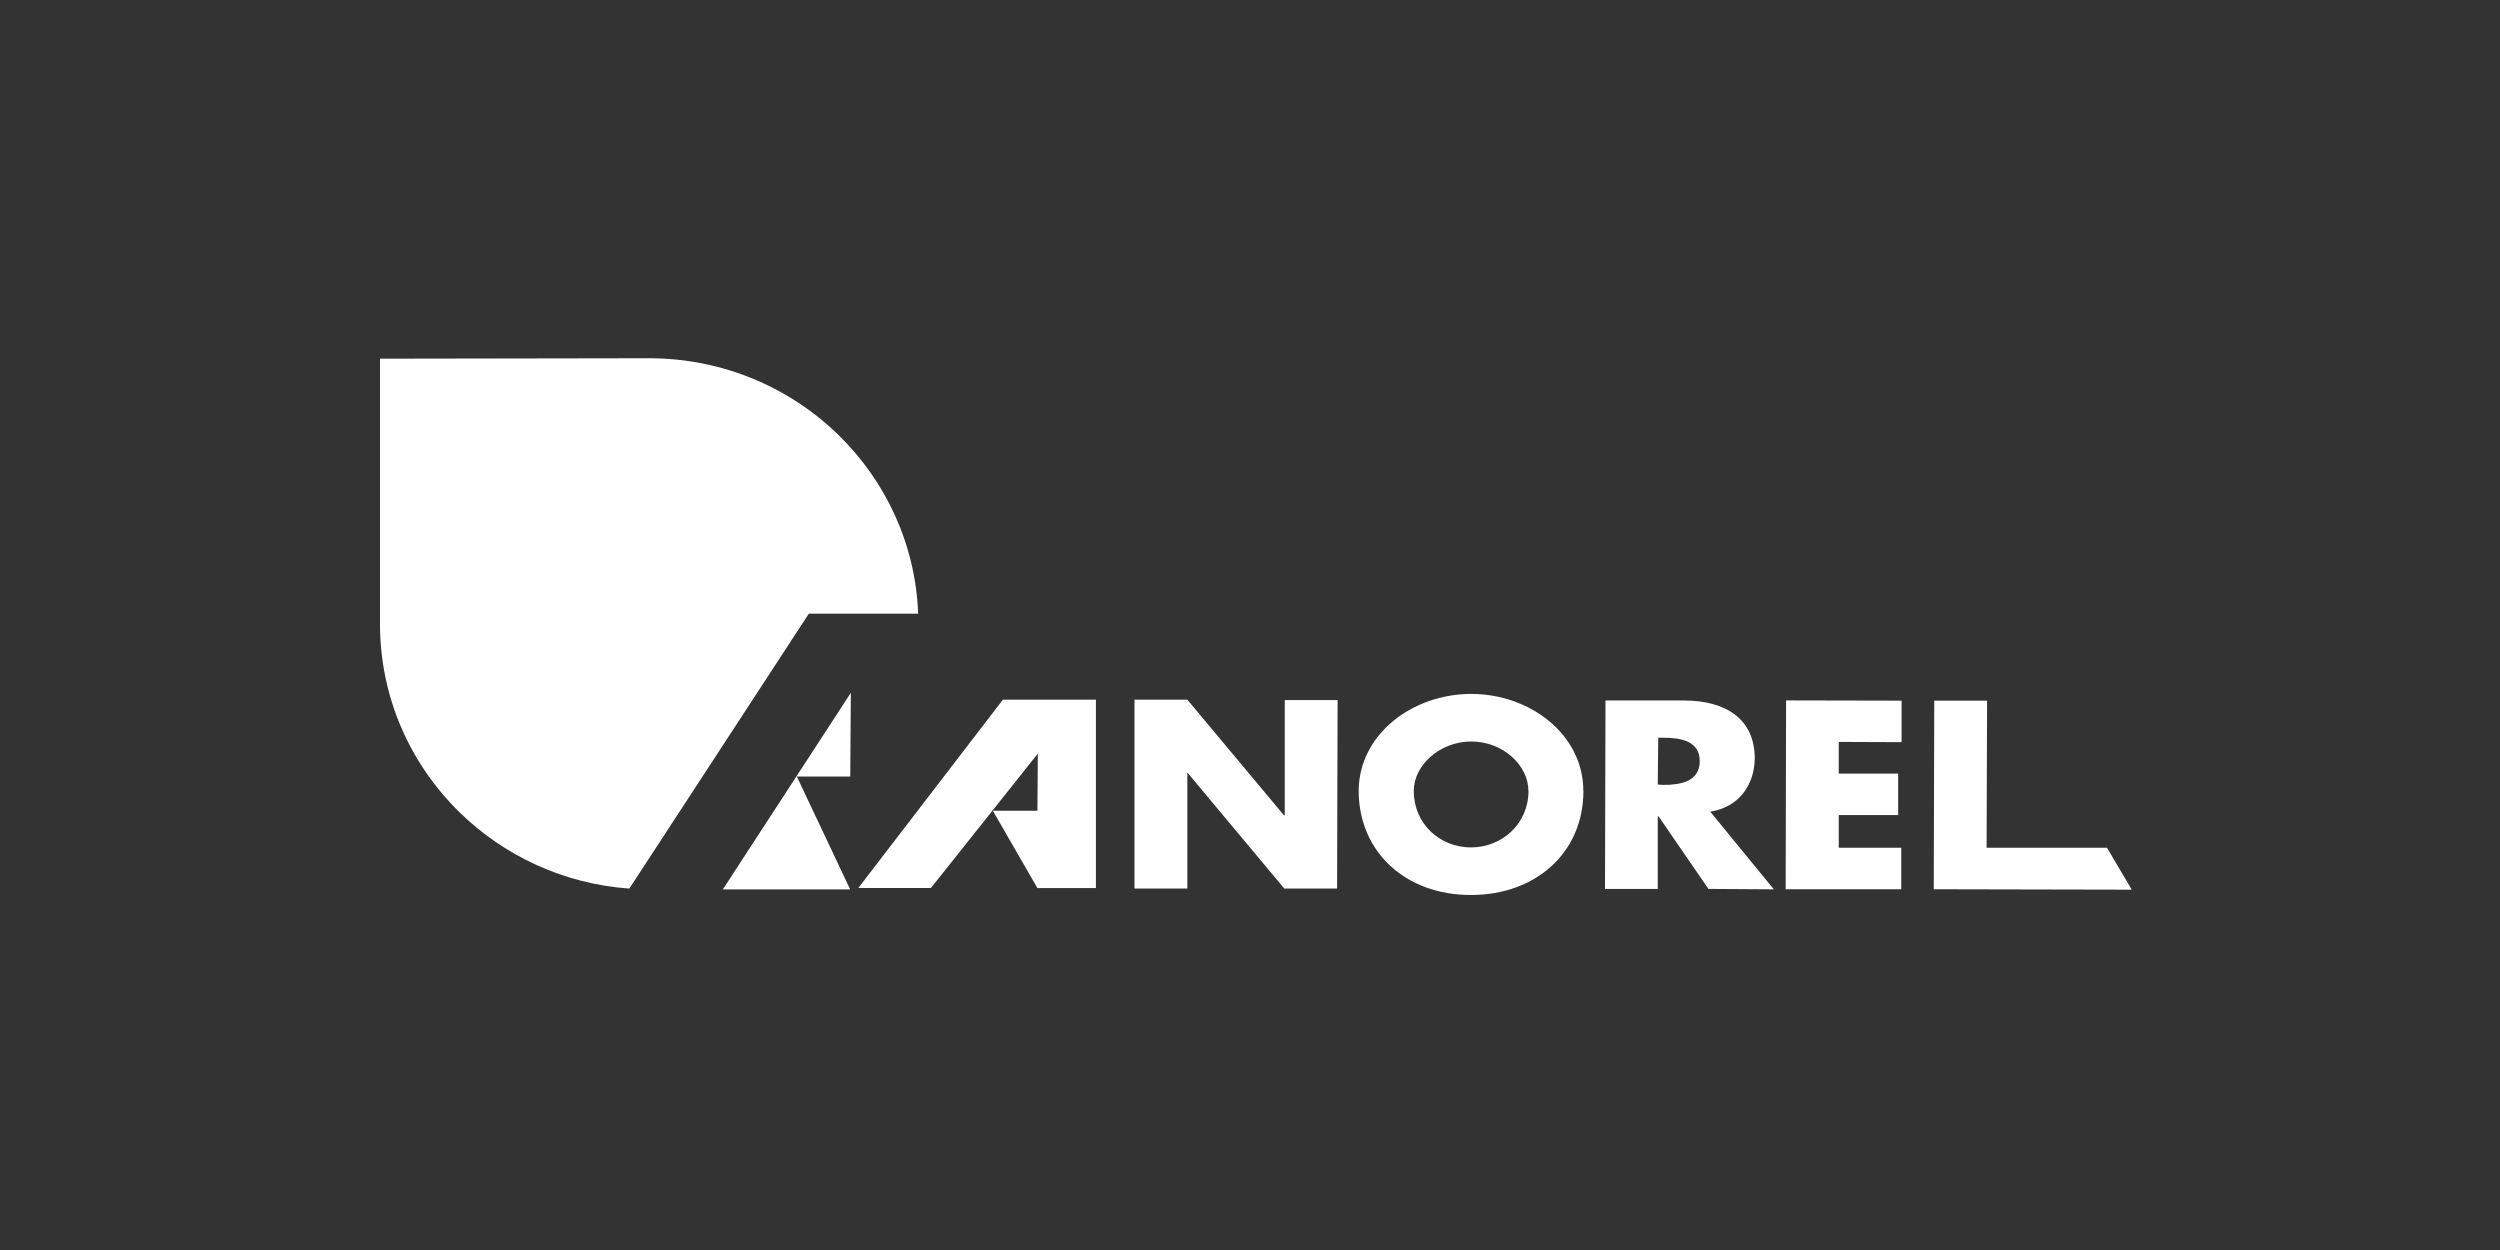 <?xml version="1.0" encoding="UTF-8"?><svg id="Layer_1" xmlns="http://www.w3.org/2000/svg" viewBox="0 0 300 150"><rect x="0" y="0" width="300" height="150" fill="#333333" stroke="none"/><defs><style>.cls-1{fill:#fff;}</style></defs><path class="cls-1" d="M154.16,84.01h6.35l-.06,22.61h-6.34l-11.58-13.86h-.05v13.86h-6.34v-22.66h6.34l11.58,13.86h.11v-13.81Zm35.85,10.91c0,7.35-5.66,12.48-13.51,12.48s-13.46-5.18-13.46-12.53c.06-6.8,6.49-11.6,13.51-11.6s13.45,4.84,13.45,11.65Zm-6.6,0c0-3.09-3.06-5.94-6.85-5.94s-6.91,2.85-6.91,5.94c0,3.92,3.12,6.77,6.86,6.77s6.91-2.85,6.91-6.77Zm21.81,2.47l7.64,9.33-7.85-.05-5.97-8.69h-.11v8.69h-6.33l.06-22.61h9.44c4.84,0,8.47,2.11,8.47,6.96-.04,3.14-1.87,5.85-5.35,6.38Zm-1.25-6.04c0-2.47-2.33-2.82-4.4-2.82h-.58l-.06,5.61,.64,.05c2.07,0,4.4-.39,4.4-2.85Zm10.31,15.36h13.87v-4.98h-7.5v-3.92h7.13v-4.98h-7.13v-3.8l7.54,.03v-4.98l-13.86-.03-.05,22.66Zm38.55-4.98h-14.44l.06-17.65h-6.34l-.06,22.63,23.76,.05-2.97-5.03Zm-150.81,5l-6.4-13.55h6.41l.07-10.04-15.36,23.59c5.59,0,11.16,0,15.28,0Zm8.16-33.08c-.31-8.34-3.88-15.86-9.48-21.37-5.84-5.74-13.91-9.29-22.81-9.29-3.12,0-30.41,.05-30.7,.05h-1.59v31.81c-.01,8.82,3.62,16.8,9.49,22.57,5.32,5.23,12.48,8.64,20.43,9.21l21.54-32.99h13.11Zm-7.2,32.91h8.73l12.83-16.13-.05,6.86h-5.35l5.35,9.28h7.02v-22.61h-11.16l-17.36,22.61Z"/></svg>